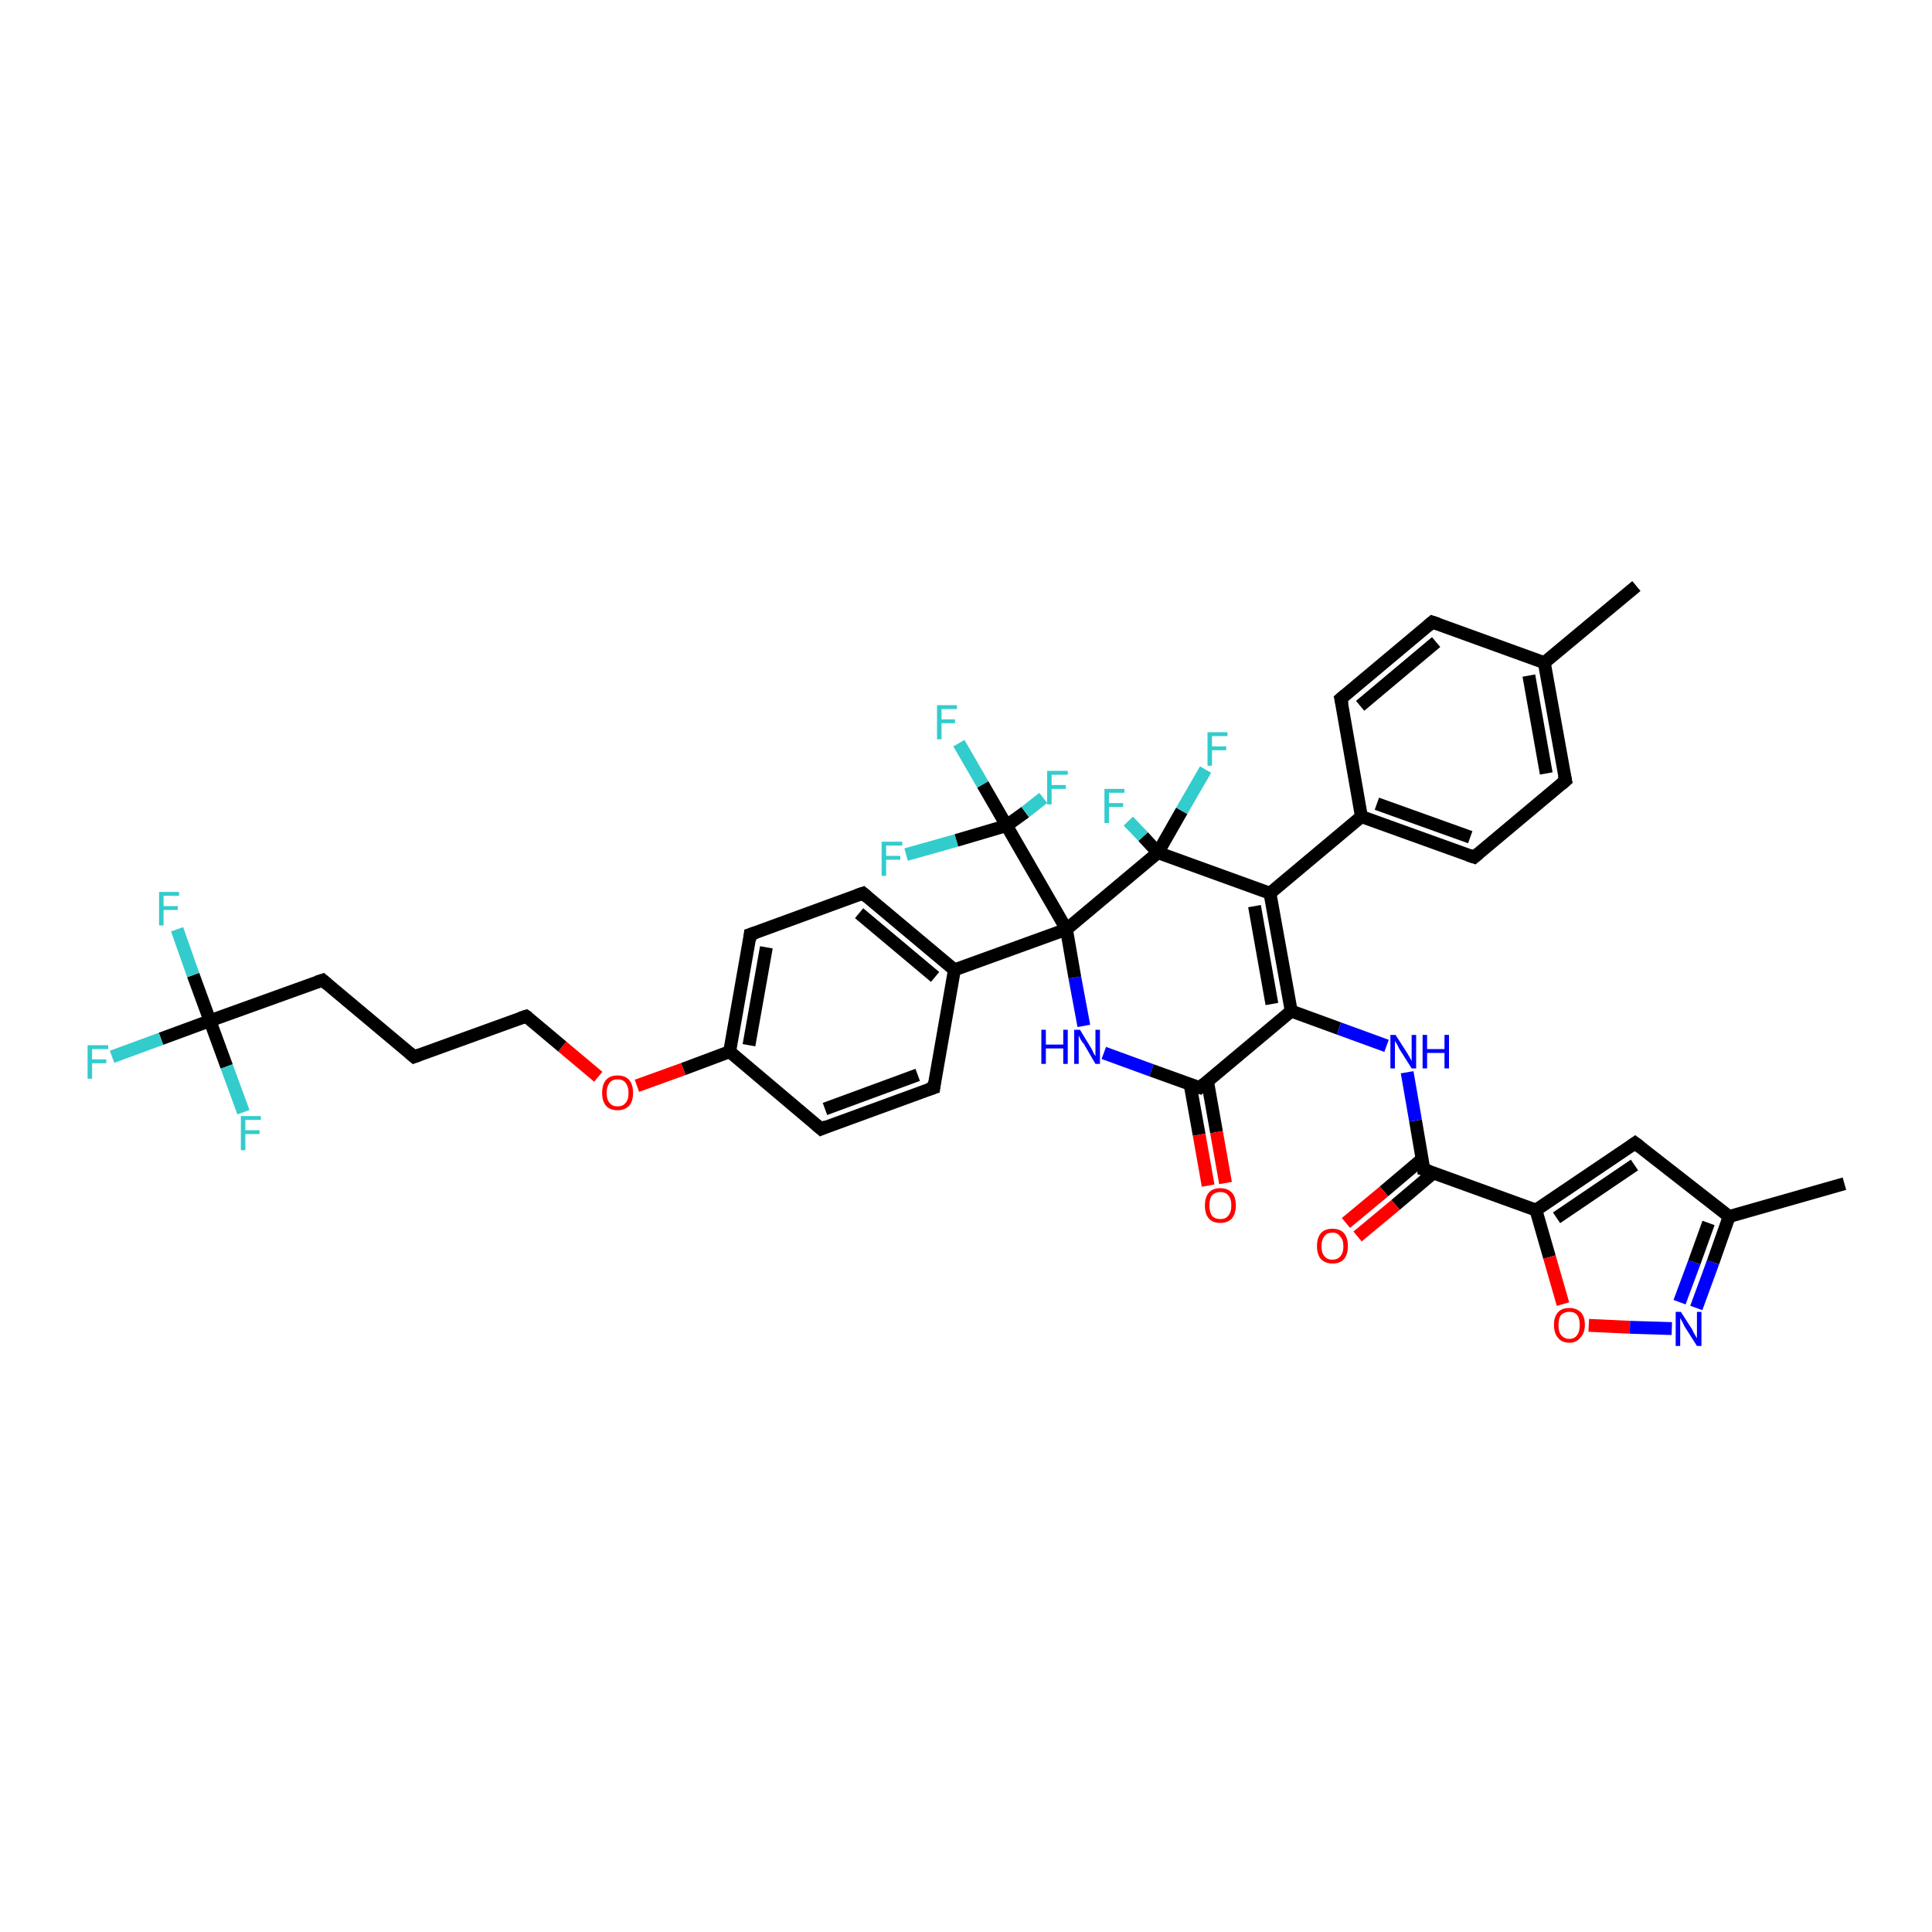 <?xml version='1.0' encoding='iso-8859-1'?>
<svg version='1.1' baseProfile='full'
              xmlns='http://www.w3.org/2000/svg'
                      xmlns:rdkit='http://www.rdkit.org/xml'
                      xmlns:xlink='http://www.w3.org/1999/xlink'
                  xml:space='preserve'
width='300px' height='300px' viewBox='0 0 300 300'>
<!-- END OF HEADER -->
<rect style='opacity:1.0;fill:#FFFFFF;stroke:none' width='300.0' height='300.0' x='0.0' y='0.0'> </rect>
<path class='bond-0 atom-0 atom-1' d='M 286.4,183.8 L 268.5,188.9' style='fill:none;fill-rule:evenodd;stroke:#000000;stroke-width:2.0px;stroke-linecap:butt;stroke-linejoin:miter;stroke-opacity:1' />
<path class='bond-1 atom-1 atom-2' d='M 268.5,188.9 L 253.9,177.5' style='fill:none;fill-rule:evenodd;stroke:#000000;stroke-width:2.0px;stroke-linecap:butt;stroke-linejoin:miter;stroke-opacity:1' />
<path class='bond-2 atom-2 atom-3' d='M 253.9,177.5 L 238.5,187.9' style='fill:none;fill-rule:evenodd;stroke:#000000;stroke-width:2.0px;stroke-linecap:butt;stroke-linejoin:miter;stroke-opacity:1' />
<path class='bond-2 atom-2 atom-3' d='M 253.8,180.9 L 241.7,189.1' style='fill:none;fill-rule:evenodd;stroke:#000000;stroke-width:2.0px;stroke-linecap:butt;stroke-linejoin:miter;stroke-opacity:1' />
<path class='bond-3 atom-3 atom-4' d='M 238.5,187.9 L 240.6,195.2' style='fill:none;fill-rule:evenodd;stroke:#000000;stroke-width:2.0px;stroke-linecap:butt;stroke-linejoin:miter;stroke-opacity:1' />
<path class='bond-3 atom-3 atom-4' d='M 240.6,195.2 L 242.7,202.5' style='fill:none;fill-rule:evenodd;stroke:#FF0000;stroke-width:2.0px;stroke-linecap:butt;stroke-linejoin:miter;stroke-opacity:1' />
<path class='bond-4 atom-4 atom-5' d='M 246.7,205.8 L 253.1,206.1' style='fill:none;fill-rule:evenodd;stroke:#FF0000;stroke-width:2.0px;stroke-linecap:butt;stroke-linejoin:miter;stroke-opacity:1' />
<path class='bond-4 atom-4 atom-5' d='M 253.1,206.1 L 259.6,206.3' style='fill:none;fill-rule:evenodd;stroke:#0000FF;stroke-width:2.0px;stroke-linecap:butt;stroke-linejoin:miter;stroke-opacity:1' />
<path class='bond-5 atom-3 atom-6' d='M 238.5,187.9 L 221.1,181.6' style='fill:none;fill-rule:evenodd;stroke:#000000;stroke-width:2.0px;stroke-linecap:butt;stroke-linejoin:miter;stroke-opacity:1' />
<path class='bond-6 atom-6 atom-7' d='M 220.8,180.0 L 214.9,185.0' style='fill:none;fill-rule:evenodd;stroke:#000000;stroke-width:2.0px;stroke-linecap:butt;stroke-linejoin:miter;stroke-opacity:1' />
<path class='bond-6 atom-6 atom-7' d='M 214.9,185.0 L 209.0,189.9' style='fill:none;fill-rule:evenodd;stroke:#FF0000;stroke-width:2.0px;stroke-linecap:butt;stroke-linejoin:miter;stroke-opacity:1' />
<path class='bond-6 atom-6 atom-7' d='M 222.6,182.1 L 216.7,187.1' style='fill:none;fill-rule:evenodd;stroke:#000000;stroke-width:2.0px;stroke-linecap:butt;stroke-linejoin:miter;stroke-opacity:1' />
<path class='bond-6 atom-6 atom-7' d='M 216.7,187.1 L 210.8,192.0' style='fill:none;fill-rule:evenodd;stroke:#FF0000;stroke-width:2.0px;stroke-linecap:butt;stroke-linejoin:miter;stroke-opacity:1' />
<path class='bond-7 atom-6 atom-8' d='M 221.1,181.6 L 219.8,174.0' style='fill:none;fill-rule:evenodd;stroke:#000000;stroke-width:2.0px;stroke-linecap:butt;stroke-linejoin:miter;stroke-opacity:1' />
<path class='bond-7 atom-6 atom-8' d='M 219.8,174.0 L 218.5,166.5' style='fill:none;fill-rule:evenodd;stroke:#0000FF;stroke-width:2.0px;stroke-linecap:butt;stroke-linejoin:miter;stroke-opacity:1' />
<path class='bond-8 atom-8 atom-9' d='M 215.3,162.4 L 207.9,159.7' style='fill:none;fill-rule:evenodd;stroke:#0000FF;stroke-width:2.0px;stroke-linecap:butt;stroke-linejoin:miter;stroke-opacity:1' />
<path class='bond-8 atom-8 atom-9' d='M 207.9,159.7 L 200.5,157.0' style='fill:none;fill-rule:evenodd;stroke:#000000;stroke-width:2.0px;stroke-linecap:butt;stroke-linejoin:miter;stroke-opacity:1' />
<path class='bond-9 atom-9 atom-10' d='M 200.5,157.0 L 197.2,138.7' style='fill:none;fill-rule:evenodd;stroke:#000000;stroke-width:2.0px;stroke-linecap:butt;stroke-linejoin:miter;stroke-opacity:1' />
<path class='bond-9 atom-9 atom-10' d='M 197.5,155.9 L 194.8,140.7' style='fill:none;fill-rule:evenodd;stroke:#000000;stroke-width:2.0px;stroke-linecap:butt;stroke-linejoin:miter;stroke-opacity:1' />
<path class='bond-10 atom-10 atom-11' d='M 197.2,138.7 L 211.4,126.8' style='fill:none;fill-rule:evenodd;stroke:#000000;stroke-width:2.0px;stroke-linecap:butt;stroke-linejoin:miter;stroke-opacity:1' />
<path class='bond-11 atom-11 atom-12' d='M 211.4,126.8 L 228.9,133.1' style='fill:none;fill-rule:evenodd;stroke:#000000;stroke-width:2.0px;stroke-linecap:butt;stroke-linejoin:miter;stroke-opacity:1' />
<path class='bond-11 atom-11 atom-12' d='M 213.8,124.8 L 228.3,130.0' style='fill:none;fill-rule:evenodd;stroke:#000000;stroke-width:2.0px;stroke-linecap:butt;stroke-linejoin:miter;stroke-opacity:1' />
<path class='bond-12 atom-12 atom-13' d='M 228.9,133.1 L 243.1,121.2' style='fill:none;fill-rule:evenodd;stroke:#000000;stroke-width:2.0px;stroke-linecap:butt;stroke-linejoin:miter;stroke-opacity:1' />
<path class='bond-13 atom-13 atom-14' d='M 243.1,121.2 L 239.8,102.9' style='fill:none;fill-rule:evenodd;stroke:#000000;stroke-width:2.0px;stroke-linecap:butt;stroke-linejoin:miter;stroke-opacity:1' />
<path class='bond-13 atom-13 atom-14' d='M 240.1,120.1 L 237.4,104.9' style='fill:none;fill-rule:evenodd;stroke:#000000;stroke-width:2.0px;stroke-linecap:butt;stroke-linejoin:miter;stroke-opacity:1' />
<path class='bond-14 atom-14 atom-15' d='M 239.8,102.9 L 254.1,91.0' style='fill:none;fill-rule:evenodd;stroke:#000000;stroke-width:2.0px;stroke-linecap:butt;stroke-linejoin:miter;stroke-opacity:1' />
<path class='bond-15 atom-14 atom-16' d='M 239.8,102.9 L 222.4,96.6' style='fill:none;fill-rule:evenodd;stroke:#000000;stroke-width:2.0px;stroke-linecap:butt;stroke-linejoin:miter;stroke-opacity:1' />
<path class='bond-16 atom-16 atom-17' d='M 222.4,96.6 L 208.2,108.5' style='fill:none;fill-rule:evenodd;stroke:#000000;stroke-width:2.0px;stroke-linecap:butt;stroke-linejoin:miter;stroke-opacity:1' />
<path class='bond-16 atom-16 atom-17' d='M 223.0,99.7 L 211.2,109.6' style='fill:none;fill-rule:evenodd;stroke:#000000;stroke-width:2.0px;stroke-linecap:butt;stroke-linejoin:miter;stroke-opacity:1' />
<path class='bond-17 atom-10 atom-18' d='M 197.2,138.7 L 179.8,132.4' style='fill:none;fill-rule:evenodd;stroke:#000000;stroke-width:2.0px;stroke-linecap:butt;stroke-linejoin:miter;stroke-opacity:1' />
<path class='bond-18 atom-18 atom-19' d='M 179.8,132.4 L 177.5,129.9' style='fill:none;fill-rule:evenodd;stroke:#000000;stroke-width:2.0px;stroke-linecap:butt;stroke-linejoin:miter;stroke-opacity:1' />
<path class='bond-18 atom-18 atom-19' d='M 177.5,129.9 L 175.2,127.5' style='fill:none;fill-rule:evenodd;stroke:#33CCCC;stroke-width:2.0px;stroke-linecap:butt;stroke-linejoin:miter;stroke-opacity:1' />
<path class='bond-19 atom-18 atom-20' d='M 179.8,132.4 L 183.5,125.9' style='fill:none;fill-rule:evenodd;stroke:#000000;stroke-width:2.0px;stroke-linecap:butt;stroke-linejoin:miter;stroke-opacity:1' />
<path class='bond-19 atom-18 atom-20' d='M 183.5,125.9 L 187.2,119.5' style='fill:none;fill-rule:evenodd;stroke:#33CCCC;stroke-width:2.0px;stroke-linecap:butt;stroke-linejoin:miter;stroke-opacity:1' />
<path class='bond-20 atom-18 atom-21' d='M 179.8,132.4 L 165.6,144.3' style='fill:none;fill-rule:evenodd;stroke:#000000;stroke-width:2.0px;stroke-linecap:butt;stroke-linejoin:miter;stroke-opacity:1' />
<path class='bond-21 atom-21 atom-22' d='M 165.6,144.3 L 166.9,151.8' style='fill:none;fill-rule:evenodd;stroke:#000000;stroke-width:2.0px;stroke-linecap:butt;stroke-linejoin:miter;stroke-opacity:1' />
<path class='bond-21 atom-21 atom-22' d='M 166.9,151.8 L 168.3,159.3' style='fill:none;fill-rule:evenodd;stroke:#0000FF;stroke-width:2.0px;stroke-linecap:butt;stroke-linejoin:miter;stroke-opacity:1' />
<path class='bond-22 atom-22 atom-23' d='M 171.4,163.5 L 178.8,166.2' style='fill:none;fill-rule:evenodd;stroke:#0000FF;stroke-width:2.0px;stroke-linecap:butt;stroke-linejoin:miter;stroke-opacity:1' />
<path class='bond-22 atom-22 atom-23' d='M 178.8,166.2 L 186.3,168.9' style='fill:none;fill-rule:evenodd;stroke:#000000;stroke-width:2.0px;stroke-linecap:butt;stroke-linejoin:miter;stroke-opacity:1' />
<path class='bond-23 atom-23 atom-24' d='M 184.8,168.4 L 186.2,176.2' style='fill:none;fill-rule:evenodd;stroke:#000000;stroke-width:2.0px;stroke-linecap:butt;stroke-linejoin:miter;stroke-opacity:1' />
<path class='bond-23 atom-23 atom-24' d='M 186.2,176.2 L 187.6,184.1' style='fill:none;fill-rule:evenodd;stroke:#FF0000;stroke-width:2.0px;stroke-linecap:butt;stroke-linejoin:miter;stroke-opacity:1' />
<path class='bond-23 atom-23 atom-24' d='M 187.5,167.9 L 188.9,175.8' style='fill:none;fill-rule:evenodd;stroke:#000000;stroke-width:2.0px;stroke-linecap:butt;stroke-linejoin:miter;stroke-opacity:1' />
<path class='bond-23 atom-23 atom-24' d='M 188.9,175.8 L 190.3,183.7' style='fill:none;fill-rule:evenodd;stroke:#FF0000;stroke-width:2.0px;stroke-linecap:butt;stroke-linejoin:miter;stroke-opacity:1' />
<path class='bond-24 atom-21 atom-25' d='M 165.6,144.3 L 148.2,150.6' style='fill:none;fill-rule:evenodd;stroke:#000000;stroke-width:2.0px;stroke-linecap:butt;stroke-linejoin:miter;stroke-opacity:1' />
<path class='bond-25 atom-25 atom-26' d='M 148.2,150.6 L 134.0,138.7' style='fill:none;fill-rule:evenodd;stroke:#000000;stroke-width:2.0px;stroke-linecap:butt;stroke-linejoin:miter;stroke-opacity:1' />
<path class='bond-25 atom-25 atom-26' d='M 145.2,151.7 L 133.4,141.8' style='fill:none;fill-rule:evenodd;stroke:#000000;stroke-width:2.0px;stroke-linecap:butt;stroke-linejoin:miter;stroke-opacity:1' />
<path class='bond-26 atom-26 atom-27' d='M 134.0,138.7 L 116.5,145.1' style='fill:none;fill-rule:evenodd;stroke:#000000;stroke-width:2.0px;stroke-linecap:butt;stroke-linejoin:miter;stroke-opacity:1' />
<path class='bond-27 atom-27 atom-28' d='M 116.5,145.1 L 113.3,163.3' style='fill:none;fill-rule:evenodd;stroke:#000000;stroke-width:2.0px;stroke-linecap:butt;stroke-linejoin:miter;stroke-opacity:1' />
<path class='bond-27 atom-27 atom-28' d='M 119.0,147.1 L 116.3,162.3' style='fill:none;fill-rule:evenodd;stroke:#000000;stroke-width:2.0px;stroke-linecap:butt;stroke-linejoin:miter;stroke-opacity:1' />
<path class='bond-28 atom-28 atom-29' d='M 113.3,163.3 L 106.1,166.0' style='fill:none;fill-rule:evenodd;stroke:#000000;stroke-width:2.0px;stroke-linecap:butt;stroke-linejoin:miter;stroke-opacity:1' />
<path class='bond-28 atom-28 atom-29' d='M 106.1,166.0 L 98.9,168.6' style='fill:none;fill-rule:evenodd;stroke:#FF0000;stroke-width:2.0px;stroke-linecap:butt;stroke-linejoin:miter;stroke-opacity:1' />
<path class='bond-29 atom-29 atom-30' d='M 92.9,167.2 L 87.3,162.5' style='fill:none;fill-rule:evenodd;stroke:#FF0000;stroke-width:2.0px;stroke-linecap:butt;stroke-linejoin:miter;stroke-opacity:1' />
<path class='bond-29 atom-29 atom-30' d='M 87.3,162.5 L 81.7,157.8' style='fill:none;fill-rule:evenodd;stroke:#000000;stroke-width:2.0px;stroke-linecap:butt;stroke-linejoin:miter;stroke-opacity:1' />
<path class='bond-30 atom-30 atom-31' d='M 81.7,157.8 L 64.3,164.1' style='fill:none;fill-rule:evenodd;stroke:#000000;stroke-width:2.0px;stroke-linecap:butt;stroke-linejoin:miter;stroke-opacity:1' />
<path class='bond-31 atom-31 atom-32' d='M 64.3,164.1 L 50.1,152.2' style='fill:none;fill-rule:evenodd;stroke:#000000;stroke-width:2.0px;stroke-linecap:butt;stroke-linejoin:miter;stroke-opacity:1' />
<path class='bond-32 atom-32 atom-33' d='M 50.1,152.2 L 32.6,158.5' style='fill:none;fill-rule:evenodd;stroke:#000000;stroke-width:2.0px;stroke-linecap:butt;stroke-linejoin:miter;stroke-opacity:1' />
<path class='bond-33 atom-33 atom-34' d='M 32.6,158.5 L 25.0,161.3' style='fill:none;fill-rule:evenodd;stroke:#000000;stroke-width:2.0px;stroke-linecap:butt;stroke-linejoin:miter;stroke-opacity:1' />
<path class='bond-33 atom-33 atom-34' d='M 25.0,161.3 L 17.4,164.1' style='fill:none;fill-rule:evenodd;stroke:#33CCCC;stroke-width:2.0px;stroke-linecap:butt;stroke-linejoin:miter;stroke-opacity:1' />
<path class='bond-34 atom-33 atom-35' d='M 32.6,158.5 L 30.0,151.4' style='fill:none;fill-rule:evenodd;stroke:#000000;stroke-width:2.0px;stroke-linecap:butt;stroke-linejoin:miter;stroke-opacity:1' />
<path class='bond-34 atom-33 atom-35' d='M 30.0,151.4 L 27.5,144.3' style='fill:none;fill-rule:evenodd;stroke:#33CCCC;stroke-width:2.0px;stroke-linecap:butt;stroke-linejoin:miter;stroke-opacity:1' />
<path class='bond-35 atom-33 atom-36' d='M 32.6,158.5 L 35.2,165.6' style='fill:none;fill-rule:evenodd;stroke:#000000;stroke-width:2.0px;stroke-linecap:butt;stroke-linejoin:miter;stroke-opacity:1' />
<path class='bond-35 atom-33 atom-36' d='M 35.2,165.6 L 37.8,172.7' style='fill:none;fill-rule:evenodd;stroke:#33CCCC;stroke-width:2.0px;stroke-linecap:butt;stroke-linejoin:miter;stroke-opacity:1' />
<path class='bond-36 atom-28 atom-37' d='M 113.3,163.3 L 127.5,175.3' style='fill:none;fill-rule:evenodd;stroke:#000000;stroke-width:2.0px;stroke-linecap:butt;stroke-linejoin:miter;stroke-opacity:1' />
<path class='bond-37 atom-37 atom-38' d='M 127.5,175.3 L 145.0,168.9' style='fill:none;fill-rule:evenodd;stroke:#000000;stroke-width:2.0px;stroke-linecap:butt;stroke-linejoin:miter;stroke-opacity:1' />
<path class='bond-37 atom-37 atom-38' d='M 128.1,172.2 L 142.5,166.9' style='fill:none;fill-rule:evenodd;stroke:#000000;stroke-width:2.0px;stroke-linecap:butt;stroke-linejoin:miter;stroke-opacity:1' />
<path class='bond-38 atom-21 atom-39' d='M 165.6,144.3 L 156.3,128.2' style='fill:none;fill-rule:evenodd;stroke:#000000;stroke-width:2.0px;stroke-linecap:butt;stroke-linejoin:miter;stroke-opacity:1' />
<path class='bond-39 atom-39 atom-40' d='M 156.3,128.2 L 152.6,121.8' style='fill:none;fill-rule:evenodd;stroke:#000000;stroke-width:2.0px;stroke-linecap:butt;stroke-linejoin:miter;stroke-opacity:1' />
<path class='bond-39 atom-39 atom-40' d='M 152.6,121.8 L 148.9,115.4' style='fill:none;fill-rule:evenodd;stroke:#33CCCC;stroke-width:2.0px;stroke-linecap:butt;stroke-linejoin:miter;stroke-opacity:1' />
<path class='bond-40 atom-39 atom-41' d='M 156.3,128.2 L 159.2,126.1' style='fill:none;fill-rule:evenodd;stroke:#000000;stroke-width:2.0px;stroke-linecap:butt;stroke-linejoin:miter;stroke-opacity:1' />
<path class='bond-40 atom-39 atom-41' d='M 159.2,126.1 L 162.0,123.9' style='fill:none;fill-rule:evenodd;stroke:#33CCCC;stroke-width:2.0px;stroke-linecap:butt;stroke-linejoin:miter;stroke-opacity:1' />
<path class='bond-41 atom-39 atom-42' d='M 156.3,128.2 L 148.5,130.5' style='fill:none;fill-rule:evenodd;stroke:#000000;stroke-width:2.0px;stroke-linecap:butt;stroke-linejoin:miter;stroke-opacity:1' />
<path class='bond-41 atom-39 atom-42' d='M 148.5,130.5 L 140.7,132.7' style='fill:none;fill-rule:evenodd;stroke:#33CCCC;stroke-width:2.0px;stroke-linecap:butt;stroke-linejoin:miter;stroke-opacity:1' />
<path class='bond-42 atom-5 atom-1' d='M 263.4,203.1 L 266.0,196.0' style='fill:none;fill-rule:evenodd;stroke:#0000FF;stroke-width:2.0px;stroke-linecap:butt;stroke-linejoin:miter;stroke-opacity:1' />
<path class='bond-42 atom-5 atom-1' d='M 266.0,196.0 L 268.5,188.9' style='fill:none;fill-rule:evenodd;stroke:#000000;stroke-width:2.0px;stroke-linecap:butt;stroke-linejoin:miter;stroke-opacity:1' />
<path class='bond-42 atom-5 atom-1' d='M 260.8,202.2 L 263.1,196.0' style='fill:none;fill-rule:evenodd;stroke:#0000FF;stroke-width:2.0px;stroke-linecap:butt;stroke-linejoin:miter;stroke-opacity:1' />
<path class='bond-42 atom-5 atom-1' d='M 263.1,196.0 L 265.3,189.9' style='fill:none;fill-rule:evenodd;stroke:#000000;stroke-width:2.0px;stroke-linecap:butt;stroke-linejoin:miter;stroke-opacity:1' />
<path class='bond-43 atom-23 atom-9' d='M 186.3,168.9 L 200.5,157.0' style='fill:none;fill-rule:evenodd;stroke:#000000;stroke-width:2.0px;stroke-linecap:butt;stroke-linejoin:miter;stroke-opacity:1' />
<path class='bond-44 atom-38 atom-25' d='M 145.0,168.9 L 148.2,150.6' style='fill:none;fill-rule:evenodd;stroke:#000000;stroke-width:2.0px;stroke-linecap:butt;stroke-linejoin:miter;stroke-opacity:1' />
<path class='bond-45 atom-17 atom-11' d='M 208.2,108.5 L 211.4,126.8' style='fill:none;fill-rule:evenodd;stroke:#000000;stroke-width:2.0px;stroke-linecap:butt;stroke-linejoin:miter;stroke-opacity:1' />
<path d='M 254.7,178.1 L 253.9,177.5 L 253.2,178.0' style='fill:none;stroke:#000000;stroke-width:2.0px;stroke-linecap:butt;stroke-linejoin:miter;stroke-opacity:1;' />
<path d='M 222.0,181.9 L 221.1,181.6 L 221.1,181.2' style='fill:none;stroke:#000000;stroke-width:2.0px;stroke-linecap:butt;stroke-linejoin:miter;stroke-opacity:1;' />
<path d='M 228.0,132.8 L 228.9,133.1 L 229.6,132.5' style='fill:none;stroke:#000000;stroke-width:2.0px;stroke-linecap:butt;stroke-linejoin:miter;stroke-opacity:1;' />
<path d='M 242.4,121.8 L 243.1,121.2 L 242.9,120.3' style='fill:none;stroke:#000000;stroke-width:2.0px;stroke-linecap:butt;stroke-linejoin:miter;stroke-opacity:1;' />
<path d='M 223.3,96.9 L 222.4,96.6 L 221.7,97.2' style='fill:none;stroke:#000000;stroke-width:2.0px;stroke-linecap:butt;stroke-linejoin:miter;stroke-opacity:1;' />
<path d='M 208.9,107.9 L 208.2,108.5 L 208.4,109.4' style='fill:none;stroke:#000000;stroke-width:2.0px;stroke-linecap:butt;stroke-linejoin:miter;stroke-opacity:1;' />
<path d='M 185.9,168.8 L 186.3,168.9 L 187.0,168.3' style='fill:none;stroke:#000000;stroke-width:2.0px;stroke-linecap:butt;stroke-linejoin:miter;stroke-opacity:1;' />
<path d='M 134.7,139.3 L 134.0,138.7 L 133.1,139.0' style='fill:none;stroke:#000000;stroke-width:2.0px;stroke-linecap:butt;stroke-linejoin:miter;stroke-opacity:1;' />
<path d='M 117.4,144.8 L 116.5,145.1 L 116.4,146.0' style='fill:none;stroke:#000000;stroke-width:2.0px;stroke-linecap:butt;stroke-linejoin:miter;stroke-opacity:1;' />
<path d='M 82.0,158.0 L 81.7,157.8 L 80.8,158.1' style='fill:none;stroke:#000000;stroke-width:2.0px;stroke-linecap:butt;stroke-linejoin:miter;stroke-opacity:1;' />
<path d='M 65.1,163.8 L 64.3,164.1 L 63.6,163.5' style='fill:none;stroke:#000000;stroke-width:2.0px;stroke-linecap:butt;stroke-linejoin:miter;stroke-opacity:1;' />
<path d='M 50.8,152.8 L 50.1,152.2 L 49.2,152.5' style='fill:none;stroke:#000000;stroke-width:2.0px;stroke-linecap:butt;stroke-linejoin:miter;stroke-opacity:1;' />
<path d='M 126.8,174.7 L 127.5,175.3 L 128.4,174.9' style='fill:none;stroke:#000000;stroke-width:2.0px;stroke-linecap:butt;stroke-linejoin:miter;stroke-opacity:1;' />
<path d='M 144.1,169.2 L 145.0,168.9 L 145.1,168.0' style='fill:none;stroke:#000000;stroke-width:2.0px;stroke-linecap:butt;stroke-linejoin:miter;stroke-opacity:1;' />
<path class='atom-4' d='M 241.3 205.7
Q 241.3 204.5, 241.9 203.8
Q 242.5 203.1, 243.7 203.1
Q 244.8 203.1, 245.5 203.8
Q 246.1 204.5, 246.1 205.7
Q 246.1 207.0, 245.4 207.7
Q 244.8 208.5, 243.7 208.5
Q 242.5 208.5, 241.9 207.7
Q 241.3 207.0, 241.3 205.7
M 243.7 207.9
Q 244.5 207.9, 244.9 207.3
Q 245.3 206.8, 245.3 205.7
Q 245.3 204.7, 244.9 204.2
Q 244.5 203.7, 243.7 203.7
Q 242.9 203.7, 242.4 204.2
Q 242.0 204.7, 242.0 205.7
Q 242.0 206.8, 242.4 207.3
Q 242.9 207.9, 243.7 207.9
' fill='#FF0000'/>
<path class='atom-5' d='M 261.0 203.7
L 262.8 206.5
Q 262.9 206.8, 263.2 207.3
Q 263.5 207.8, 263.5 207.8
L 263.5 203.7
L 264.2 203.7
L 264.2 209.0
L 263.5 209.0
L 261.6 206.0
Q 261.4 205.6, 261.2 205.2
Q 261.0 204.8, 260.9 204.7
L 260.9 209.0
L 260.2 209.0
L 260.2 203.7
L 261.0 203.7
' fill='#0000FF'/>
<path class='atom-7' d='M 204.5 193.5
Q 204.5 192.2, 205.1 191.5
Q 205.7 190.8, 206.9 190.8
Q 208.1 190.8, 208.7 191.5
Q 209.3 192.2, 209.3 193.5
Q 209.3 194.8, 208.7 195.5
Q 208.1 196.2, 206.9 196.2
Q 205.8 196.2, 205.1 195.5
Q 204.5 194.8, 204.5 193.5
M 206.9 195.6
Q 207.7 195.6, 208.1 195.1
Q 208.6 194.6, 208.6 193.5
Q 208.6 192.5, 208.1 192.0
Q 207.7 191.4, 206.9 191.4
Q 206.1 191.4, 205.7 191.9
Q 205.2 192.5, 205.2 193.5
Q 205.2 194.6, 205.7 195.1
Q 206.1 195.6, 206.9 195.6
' fill='#FF0000'/>
<path class='atom-8' d='M 216.7 160.7
L 218.5 163.5
Q 218.6 163.7, 218.9 164.2
Q 219.2 164.7, 219.2 164.8
L 219.2 160.7
L 219.9 160.7
L 219.9 165.9
L 219.2 165.9
L 217.3 162.9
Q 217.1 162.5, 216.9 162.1
Q 216.6 161.7, 216.6 161.6
L 216.6 165.9
L 215.9 165.9
L 215.9 160.7
L 216.7 160.7
' fill='#0000FF'/>
<path class='atom-8' d='M 220.9 160.7
L 221.6 160.7
L 221.6 162.9
L 224.3 162.9
L 224.3 160.7
L 225.0 160.7
L 225.0 165.9
L 224.3 165.9
L 224.3 163.5
L 221.6 163.5
L 221.6 165.9
L 220.9 165.9
L 220.9 160.7
' fill='#0000FF'/>
<path class='atom-19' d='M 171.5 122.5
L 174.6 122.5
L 174.6 123.1
L 172.2 123.1
L 172.2 124.7
L 174.4 124.7
L 174.4 125.3
L 172.2 125.3
L 172.2 127.8
L 171.5 127.8
L 171.5 122.5
' fill='#33CCCC'/>
<path class='atom-20' d='M 187.5 113.7
L 190.6 113.7
L 190.6 114.3
L 188.2 114.3
L 188.2 115.9
L 190.4 115.9
L 190.4 116.5
L 188.2 116.5
L 188.2 118.9
L 187.5 118.9
L 187.5 113.7
' fill='#33CCCC'/>
<path class='atom-22' d='M 161.7 159.9
L 162.4 159.9
L 162.4 162.2
L 165.1 162.2
L 165.1 159.9
L 165.8 159.9
L 165.8 165.2
L 165.1 165.2
L 165.1 162.8
L 162.4 162.8
L 162.4 165.2
L 161.7 165.2
L 161.7 159.9
' fill='#0000FF'/>
<path class='atom-22' d='M 167.7 159.9
L 169.4 162.7
Q 169.6 163.0, 169.8 163.5
Q 170.1 164.0, 170.1 164.0
L 170.1 159.9
L 170.8 159.9
L 170.8 165.2
L 170.1 165.2
L 168.3 162.1
Q 168.0 161.8, 167.8 161.4
Q 167.6 161.0, 167.5 160.8
L 167.5 165.2
L 166.8 165.2
L 166.8 159.9
L 167.7 159.9
' fill='#0000FF'/>
<path class='atom-24' d='M 187.1 187.2
Q 187.1 185.9, 187.7 185.2
Q 188.3 184.5, 189.5 184.5
Q 190.6 184.5, 191.3 185.2
Q 191.9 185.9, 191.9 187.2
Q 191.9 188.4, 191.3 189.2
Q 190.6 189.9, 189.5 189.9
Q 188.3 189.9, 187.7 189.2
Q 187.1 188.5, 187.1 187.2
M 189.5 189.3
Q 190.3 189.3, 190.7 188.8
Q 191.2 188.2, 191.2 187.2
Q 191.2 186.1, 190.7 185.6
Q 190.3 185.1, 189.5 185.1
Q 188.7 185.1, 188.2 185.6
Q 187.8 186.1, 187.8 187.2
Q 187.8 188.2, 188.2 188.8
Q 188.7 189.3, 189.5 189.3
' fill='#FF0000'/>
<path class='atom-29' d='M 93.5 169.7
Q 93.5 168.4, 94.1 167.7
Q 94.7 167.0, 95.9 167.0
Q 97.1 167.0, 97.7 167.7
Q 98.3 168.4, 98.3 169.7
Q 98.3 171.0, 97.7 171.7
Q 97.0 172.4, 95.9 172.4
Q 94.7 172.4, 94.1 171.7
Q 93.5 171.0, 93.5 169.7
M 95.9 171.8
Q 96.7 171.8, 97.1 171.3
Q 97.6 170.8, 97.6 169.7
Q 97.6 168.7, 97.1 168.1
Q 96.7 167.6, 95.9 167.6
Q 95.1 167.6, 94.7 168.1
Q 94.2 168.7, 94.2 169.7
Q 94.2 170.8, 94.7 171.3
Q 95.1 171.8, 95.9 171.8
' fill='#FF0000'/>
<path class='atom-34' d='M 13.6 162.3
L 16.8 162.3
L 16.8 162.9
L 14.3 162.9
L 14.3 164.5
L 16.5 164.5
L 16.5 165.1
L 14.3 165.1
L 14.3 167.5
L 13.6 167.5
L 13.6 162.3
' fill='#33CCCC'/>
<path class='atom-35' d='M 24.7 138.5
L 27.8 138.5
L 27.8 139.1
L 25.4 139.1
L 25.4 140.7
L 27.6 140.7
L 27.6 141.3
L 25.4 141.3
L 25.4 143.7
L 24.7 143.7
L 24.7 138.5
' fill='#33CCCC'/>
<path class='atom-36' d='M 37.4 173.3
L 40.5 173.3
L 40.5 173.9
L 38.1 173.9
L 38.1 175.5
L 40.3 175.5
L 40.3 176.1
L 38.1 176.1
L 38.1 178.6
L 37.4 178.6
L 37.4 173.3
' fill='#33CCCC'/>
<path class='atom-40' d='M 145.5 109.5
L 148.6 109.5
L 148.6 110.1
L 146.2 110.1
L 146.2 111.7
L 148.3 111.7
L 148.3 112.3
L 146.2 112.3
L 146.2 114.8
L 145.5 114.8
L 145.5 109.5
' fill='#33CCCC'/>
<path class='atom-41' d='M 162.6 119.7
L 165.8 119.7
L 165.8 120.3
L 163.3 120.3
L 163.3 121.9
L 165.5 121.9
L 165.5 122.5
L 163.3 122.5
L 163.3 124.9
L 162.6 124.9
L 162.6 119.7
' fill='#33CCCC'/>
<path class='atom-42' d='M 136.9 130.7
L 140.1 130.7
L 140.1 131.3
L 137.6 131.3
L 137.6 132.9
L 139.8 132.9
L 139.8 133.5
L 137.6 133.5
L 137.6 136.0
L 136.9 136.0
L 136.9 130.7
' fill='#33CCCC'/>
</svg>
